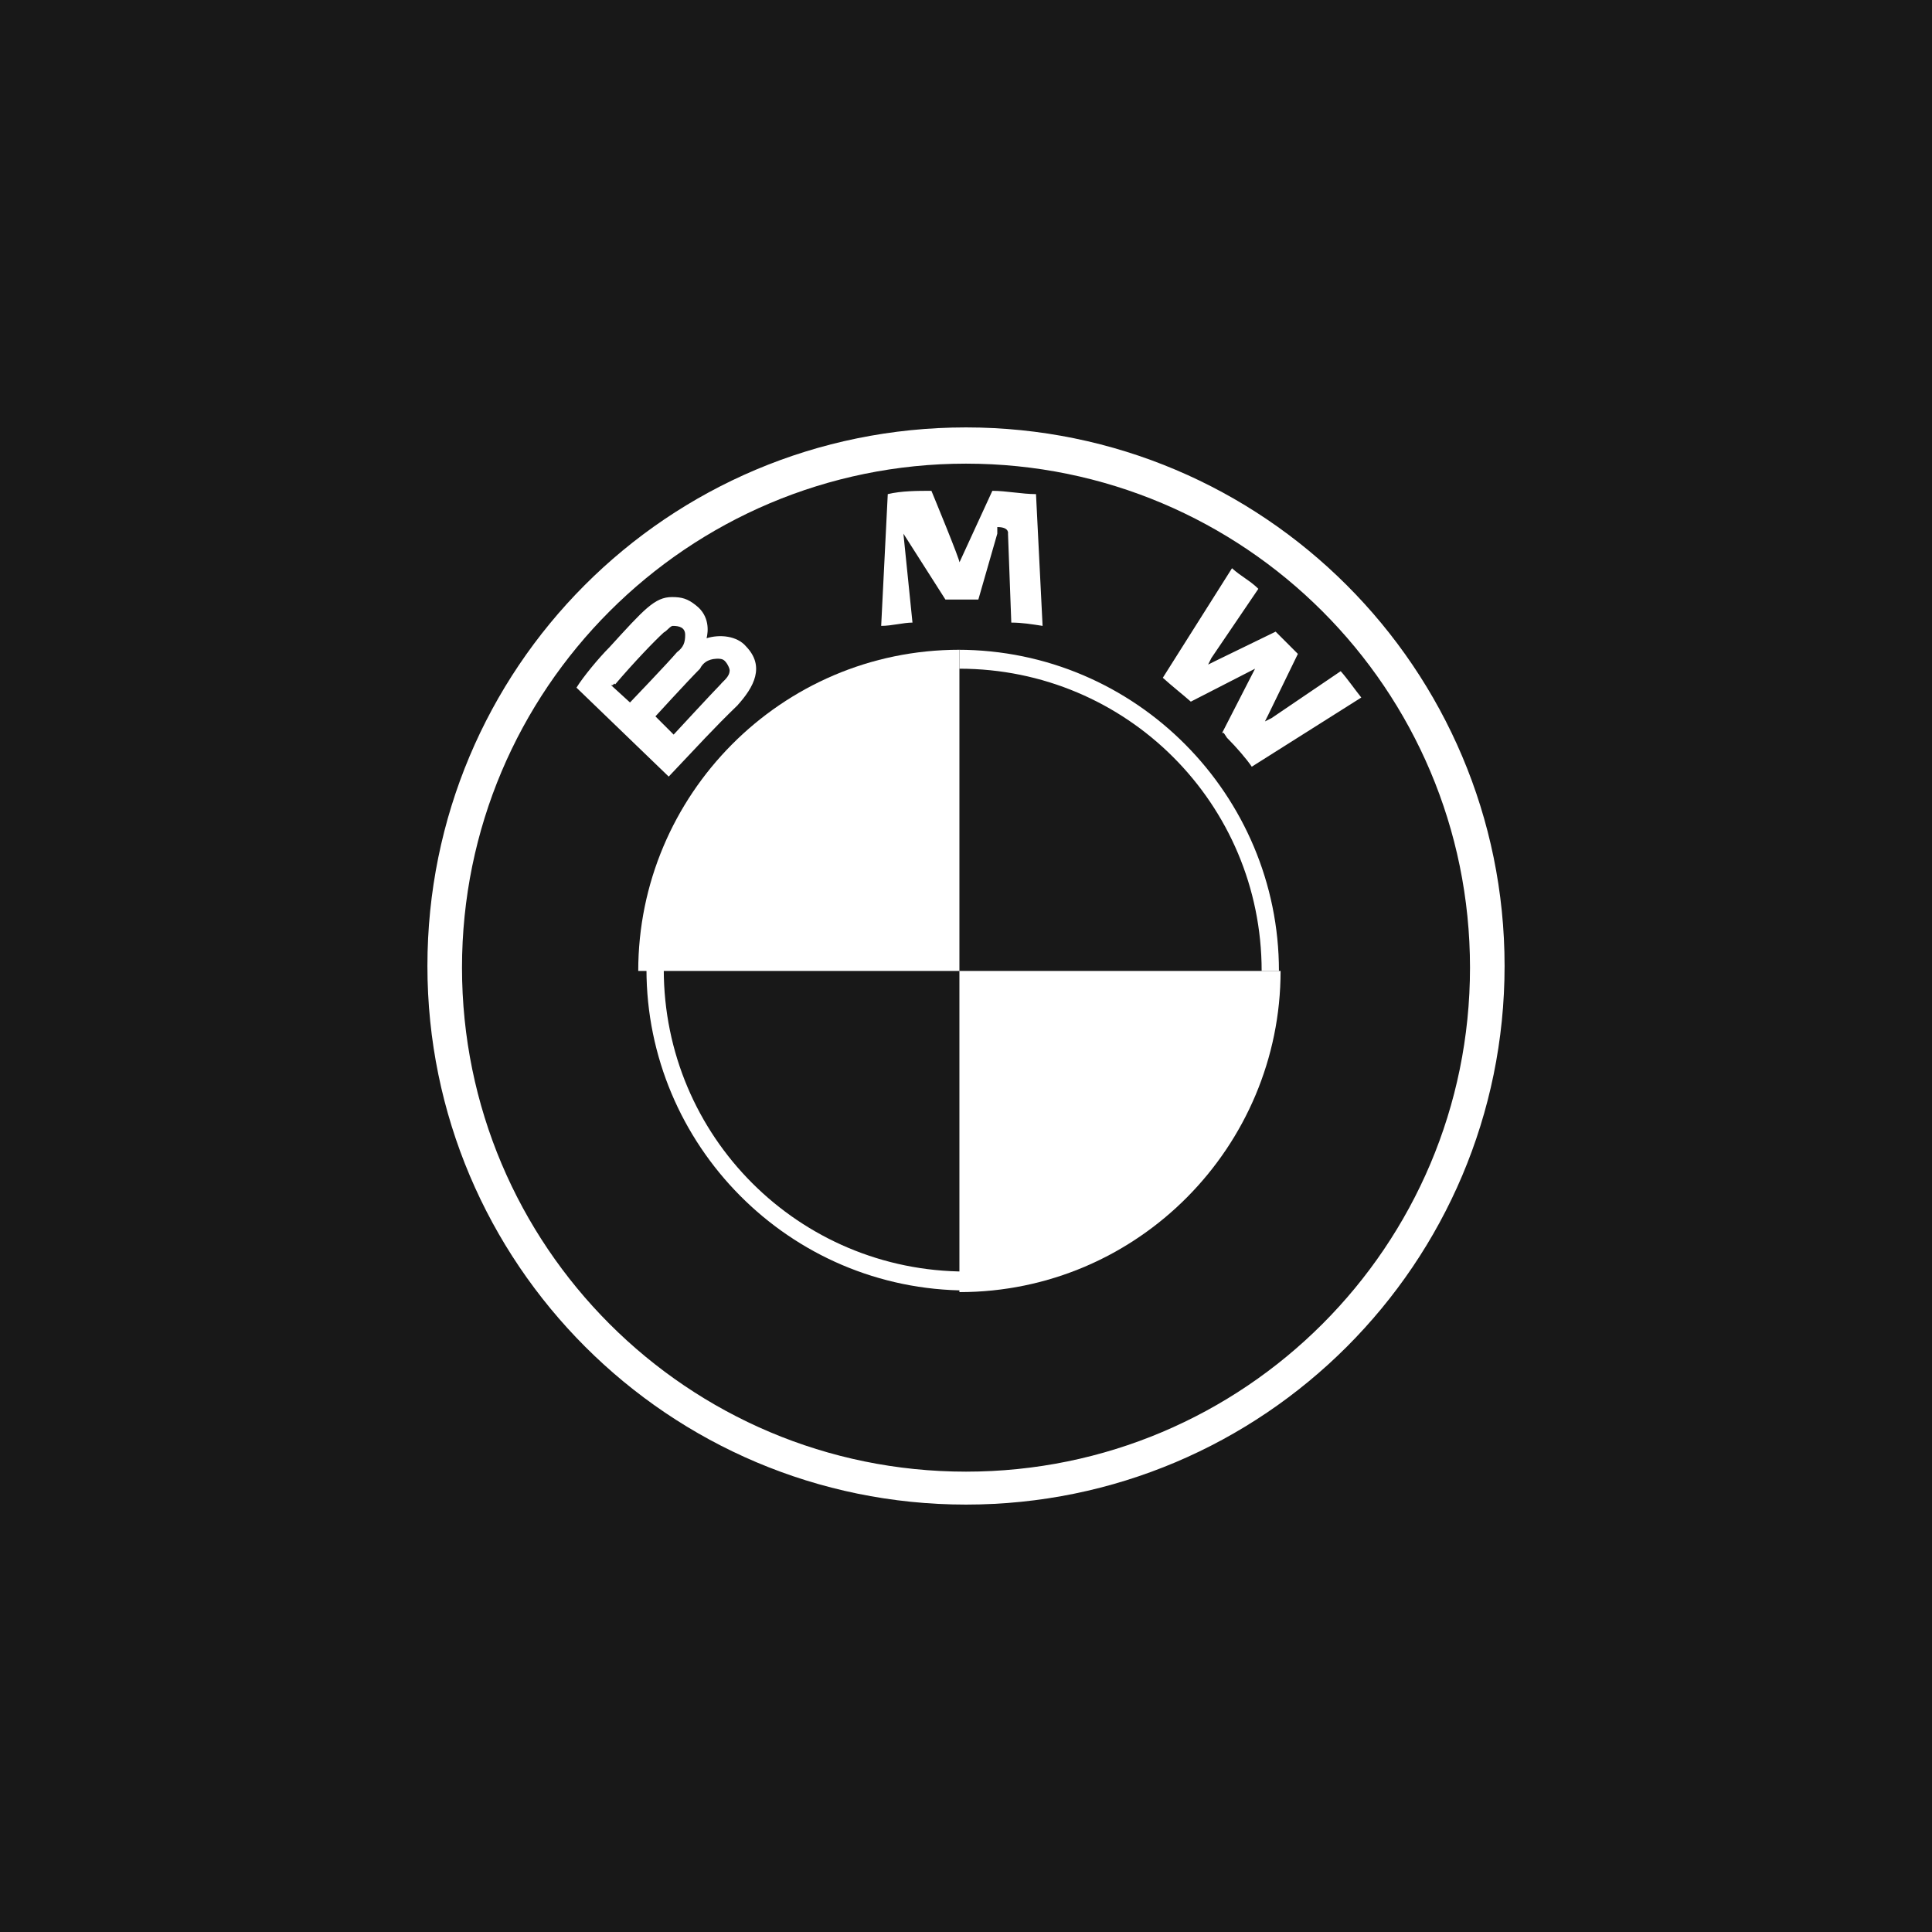 <svg xmlns="http://www.w3.org/2000/svg" id="Symbol" version="1.1" viewBox="0 0 234.6 234.6"><defs><style>.st0{fill:#fff}</style></defs><path d="M0 0h234.6v234.6H0z" style="fill:#181818"/><path d="M117.3 51.9c-36.3 0-65.4 29.3-65.4 65.4s29.3 65.4 65.4 65.4 65.4-29.3 65.4-65.4-29.3-65.4-65.4-65.4Zm61.2 65.6c0 33.8-27.4 61.2-61.2 61.2s-61.2-27.4-61.2-61.2 27.4-61.2 61.2-61.2 61.2 27.4 61.2 61.2Z" class="st0"/><path d="M116.5 79.1v2.1c20.3 0 36.7 16.4 36.7 36.7h2.1c0-21.3-17.3-39-39-39h.2v.2Zm.8 75.3c-20.3 0-36.7-16.4-36.7-36.7h-2.1c0 21.3 17.3 39 39 39m31.6-67c1 1 2.3 2.5 2.9 3.4l13.3-8.4c-.8-1-1.7-2.3-2.5-3.2l-8.4 5.7-.8.4.4-.8 3.6-7.4-2.7-2.7-7.4 3.6-.8.4.4-.8 5.7-8.4c-1-1-2.1-1.5-3.2-2.5l-8.4 13.3c1.1 1 2.5 2.1 3.4 2.9l7.8-4 .4-.4-.4.4-4 7.8h.2l.4.6Zm-30.3-16.9 2.3-8V64c1.5 0 1.3.8 1.3.8l.4 10.8c1.3 0 2.5.2 3.8.4l-.8-16c-1.7 0-3.6-.4-5.3-.4l-4 8.7v.8-.8c.2 0-3.4-8.7-3.4-8.7-1.7 0-3.6 0-5.3.4l-.8 16c1.3 0 2.7-.4 3.8-.4l-1.1-10.8V64v.8l5.1 8h4ZM89.5 85.7c2.1-2.3 3.4-4.8 1.1-7.2-1.1-1.3-3.2-1.5-4.8-1 .2-.8.4-2.7-1.3-4-1-.8-1.7-1-2.9-1-2.1 0-3.4 1.5-7.6 6.1-1.3 1.3-3.2 3.6-4 4.9l11.2 10.8c3.8-4 5.3-5.7 8.4-8.7h-.2Zm-14.8-2.6c2.3-2.7 4.8-5.3 5.9-6.3.4-.2.8-.8 1.1-.8.8 0 1.5.2 1.5 1.1s-.2 1.5-1 2.1c-1.1 1.3-5.7 6.1-5.7 6.1l-2.3-2.1h.2l.2-.2Zm4.6 4.2s4.2-4.6 5.7-6.1c.4-.8 1-1 1.3-1.1s1.1-.2 1.5 0 .8 1 .8 1.3c0 .8-.8 1.3-1.1 1.7-.8.8-5.7 6.1-5.7 6.1l-2.3-2.3h-.2v.4Z" class="st0"/><path d="M116.5 78.9v39h-39c0-21.3 17.3-39 39-39Zm39 39c0 21.3-17.3 39-39 39v-39h39Z" class="st0"/></svg>